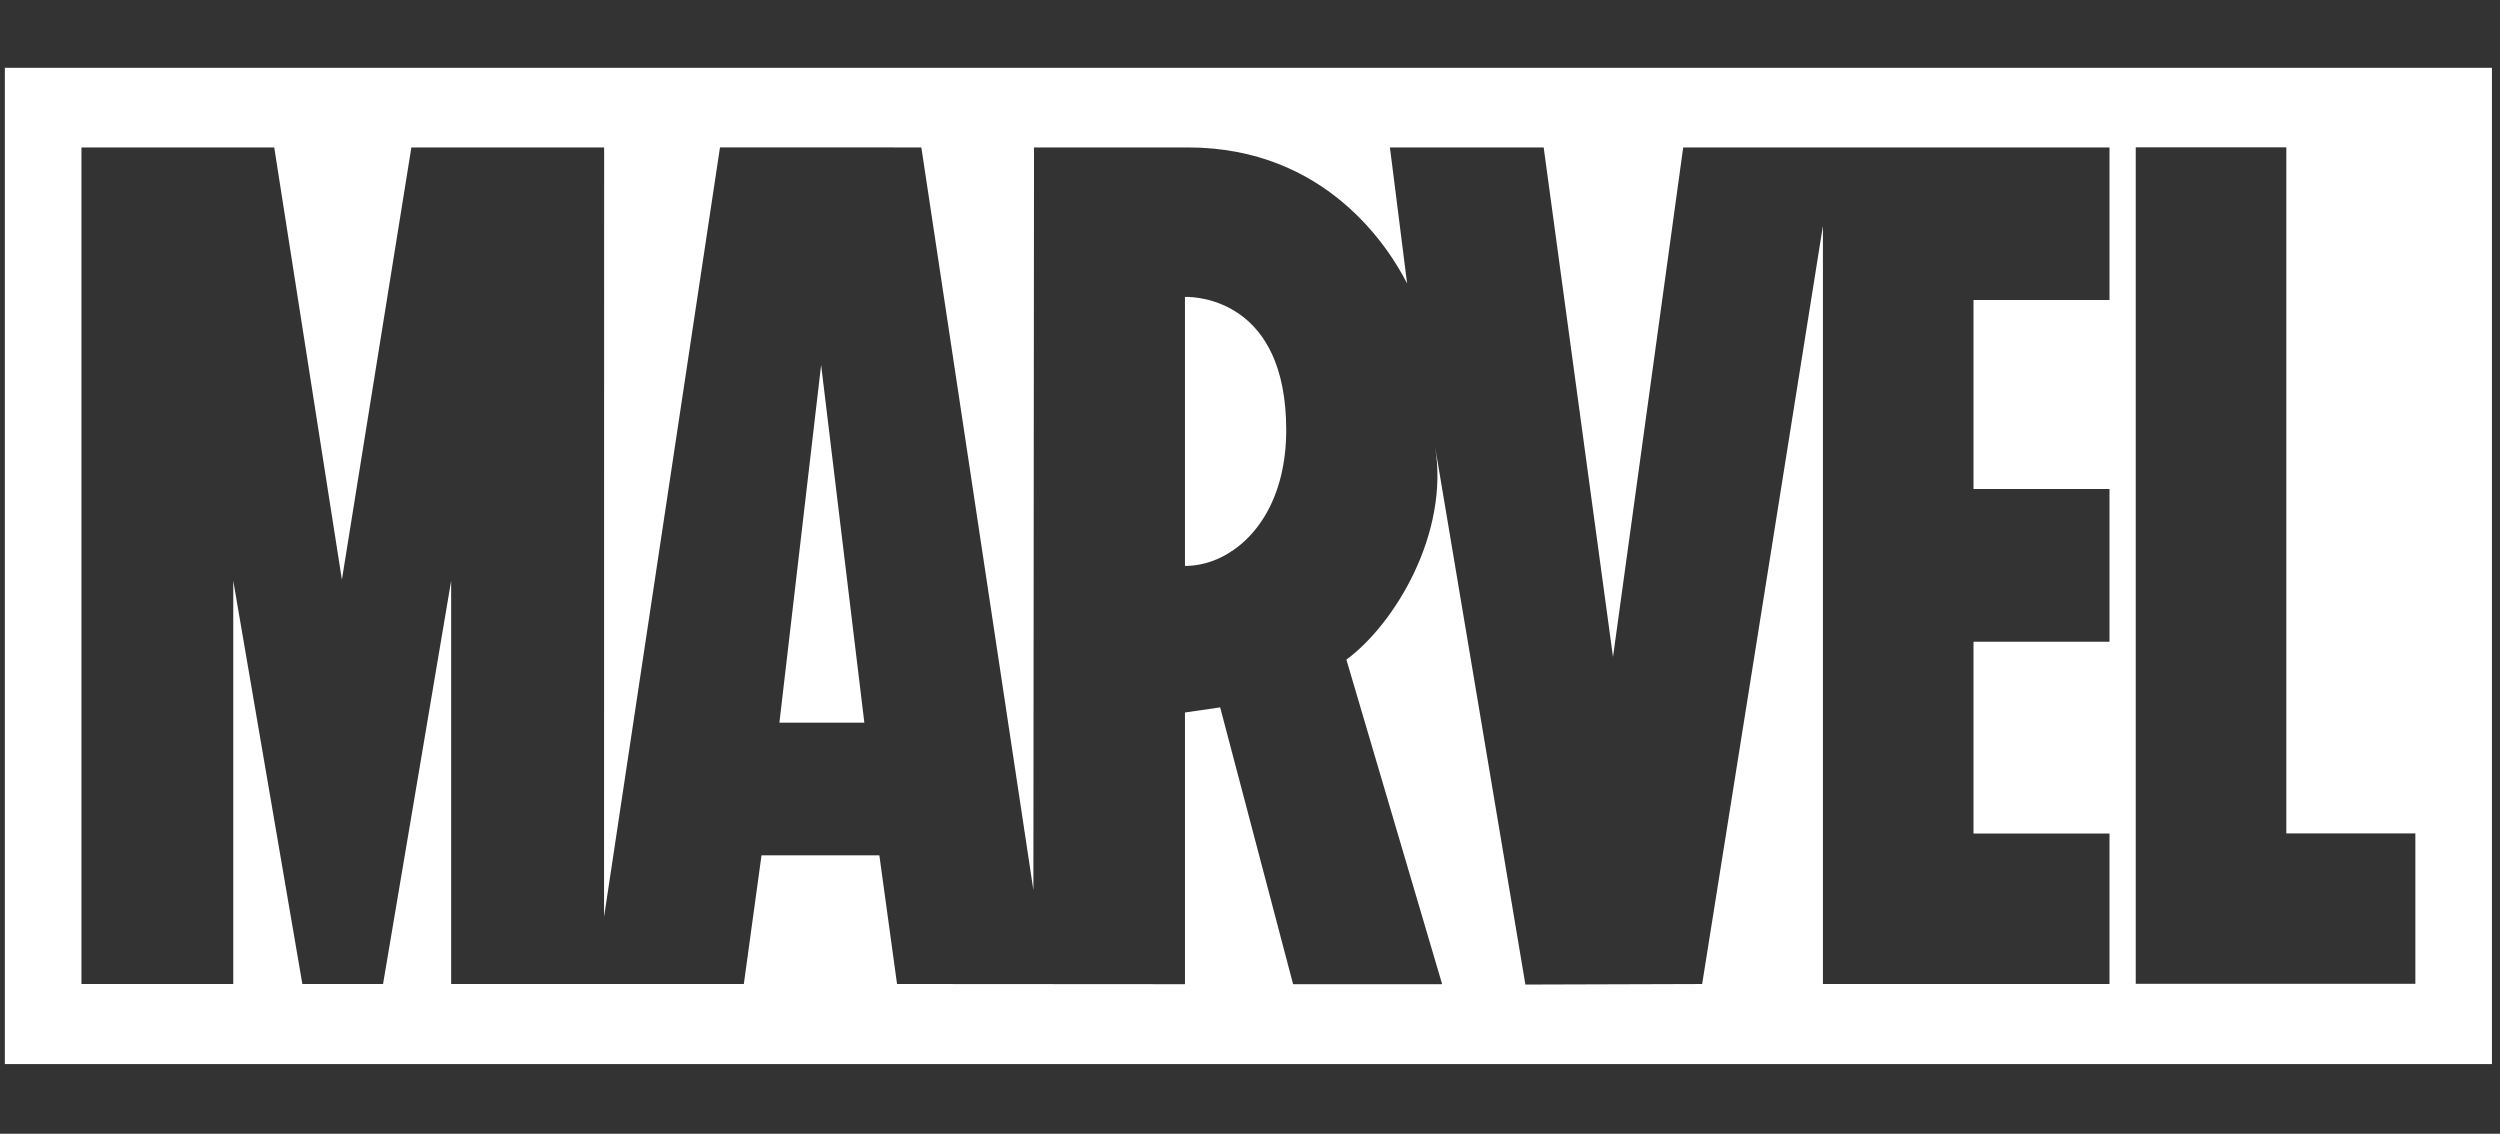 <svg width="172" height="78" viewBox="0 0 172 78" fill="none" xmlns="http://www.w3.org/2000/svg">
<rect x="0" y="0" width="172" height="78" fill="#333333" stroke="none"/>
<g clip-path="url(#clip0_3196_3901)">
<g clip-path="url(#clip1_3196_3901)">
<path d="M53.623 49.721H59.467L56.493 25.113L53.623 49.721Z" fill="white"/>
<path d="M0.334 4.664V73.209H171.445V4.664H0.334ZM145.135 20.641H135.777V33.644H145.134V44.152H135.777V57.349H145.134V67.699H125.417V15.536L117.108 67.7L104.947 67.737C104.947 67.737 98.743 30.792 98.731 30.714V30.716C99.734 36.687 95.966 42.923 92.632 45.384L99.216 67.699H99.187L99.191 67.712H88.965L83.947 48.668L81.526 49.019V67.699H81.502V67.712H81.487L61.716 67.699L60.499 58.846H52.392L51.175 67.699H31.039V39.958L26.354 67.699H20.802L16.049 39.958V67.699H5.604V10.144H18.867L23.523 39.882L28.302 10.144H41.564L41.559 63.08L49.535 10.14L63.389 10.144L71.097 61.239L71.14 10.144C71.14 10.144 81.667 10.14 81.73 10.144C91.261 10.144 95.59 17.106 96.809 19.505L95.627 10.144H106.205L110.975 45.199L115.804 10.144H145.134V20.641H145.135ZM166.177 67.686H146.939V10.137H157.299V57.34H166.177V67.686Z" fill="white"/>
<path d="M81.578 20.426C81.558 20.426 81.538 20.428 81.525 20.428V38.938C82.343 38.936 83.178 38.744 83.98 38.358C86.418 37.179 88.492 34.24 88.492 29.579C88.492 20.671 82.393 20.42 81.578 20.426Z" fill="white"/>
</g>
</g>
<defs>
<clipPath id="clip0_3196_3901">
<rect width="171.111" height="77.778" fill="white" transform="translate(0.334 -0.002)"/>
</clipPath>
<clipPath id="clip1_3196_3901">
<rect width="171.111" height="68.544" fill="white" transform="translate(0.334 4.664)"/>
</clipPath>
</defs>
</svg>
